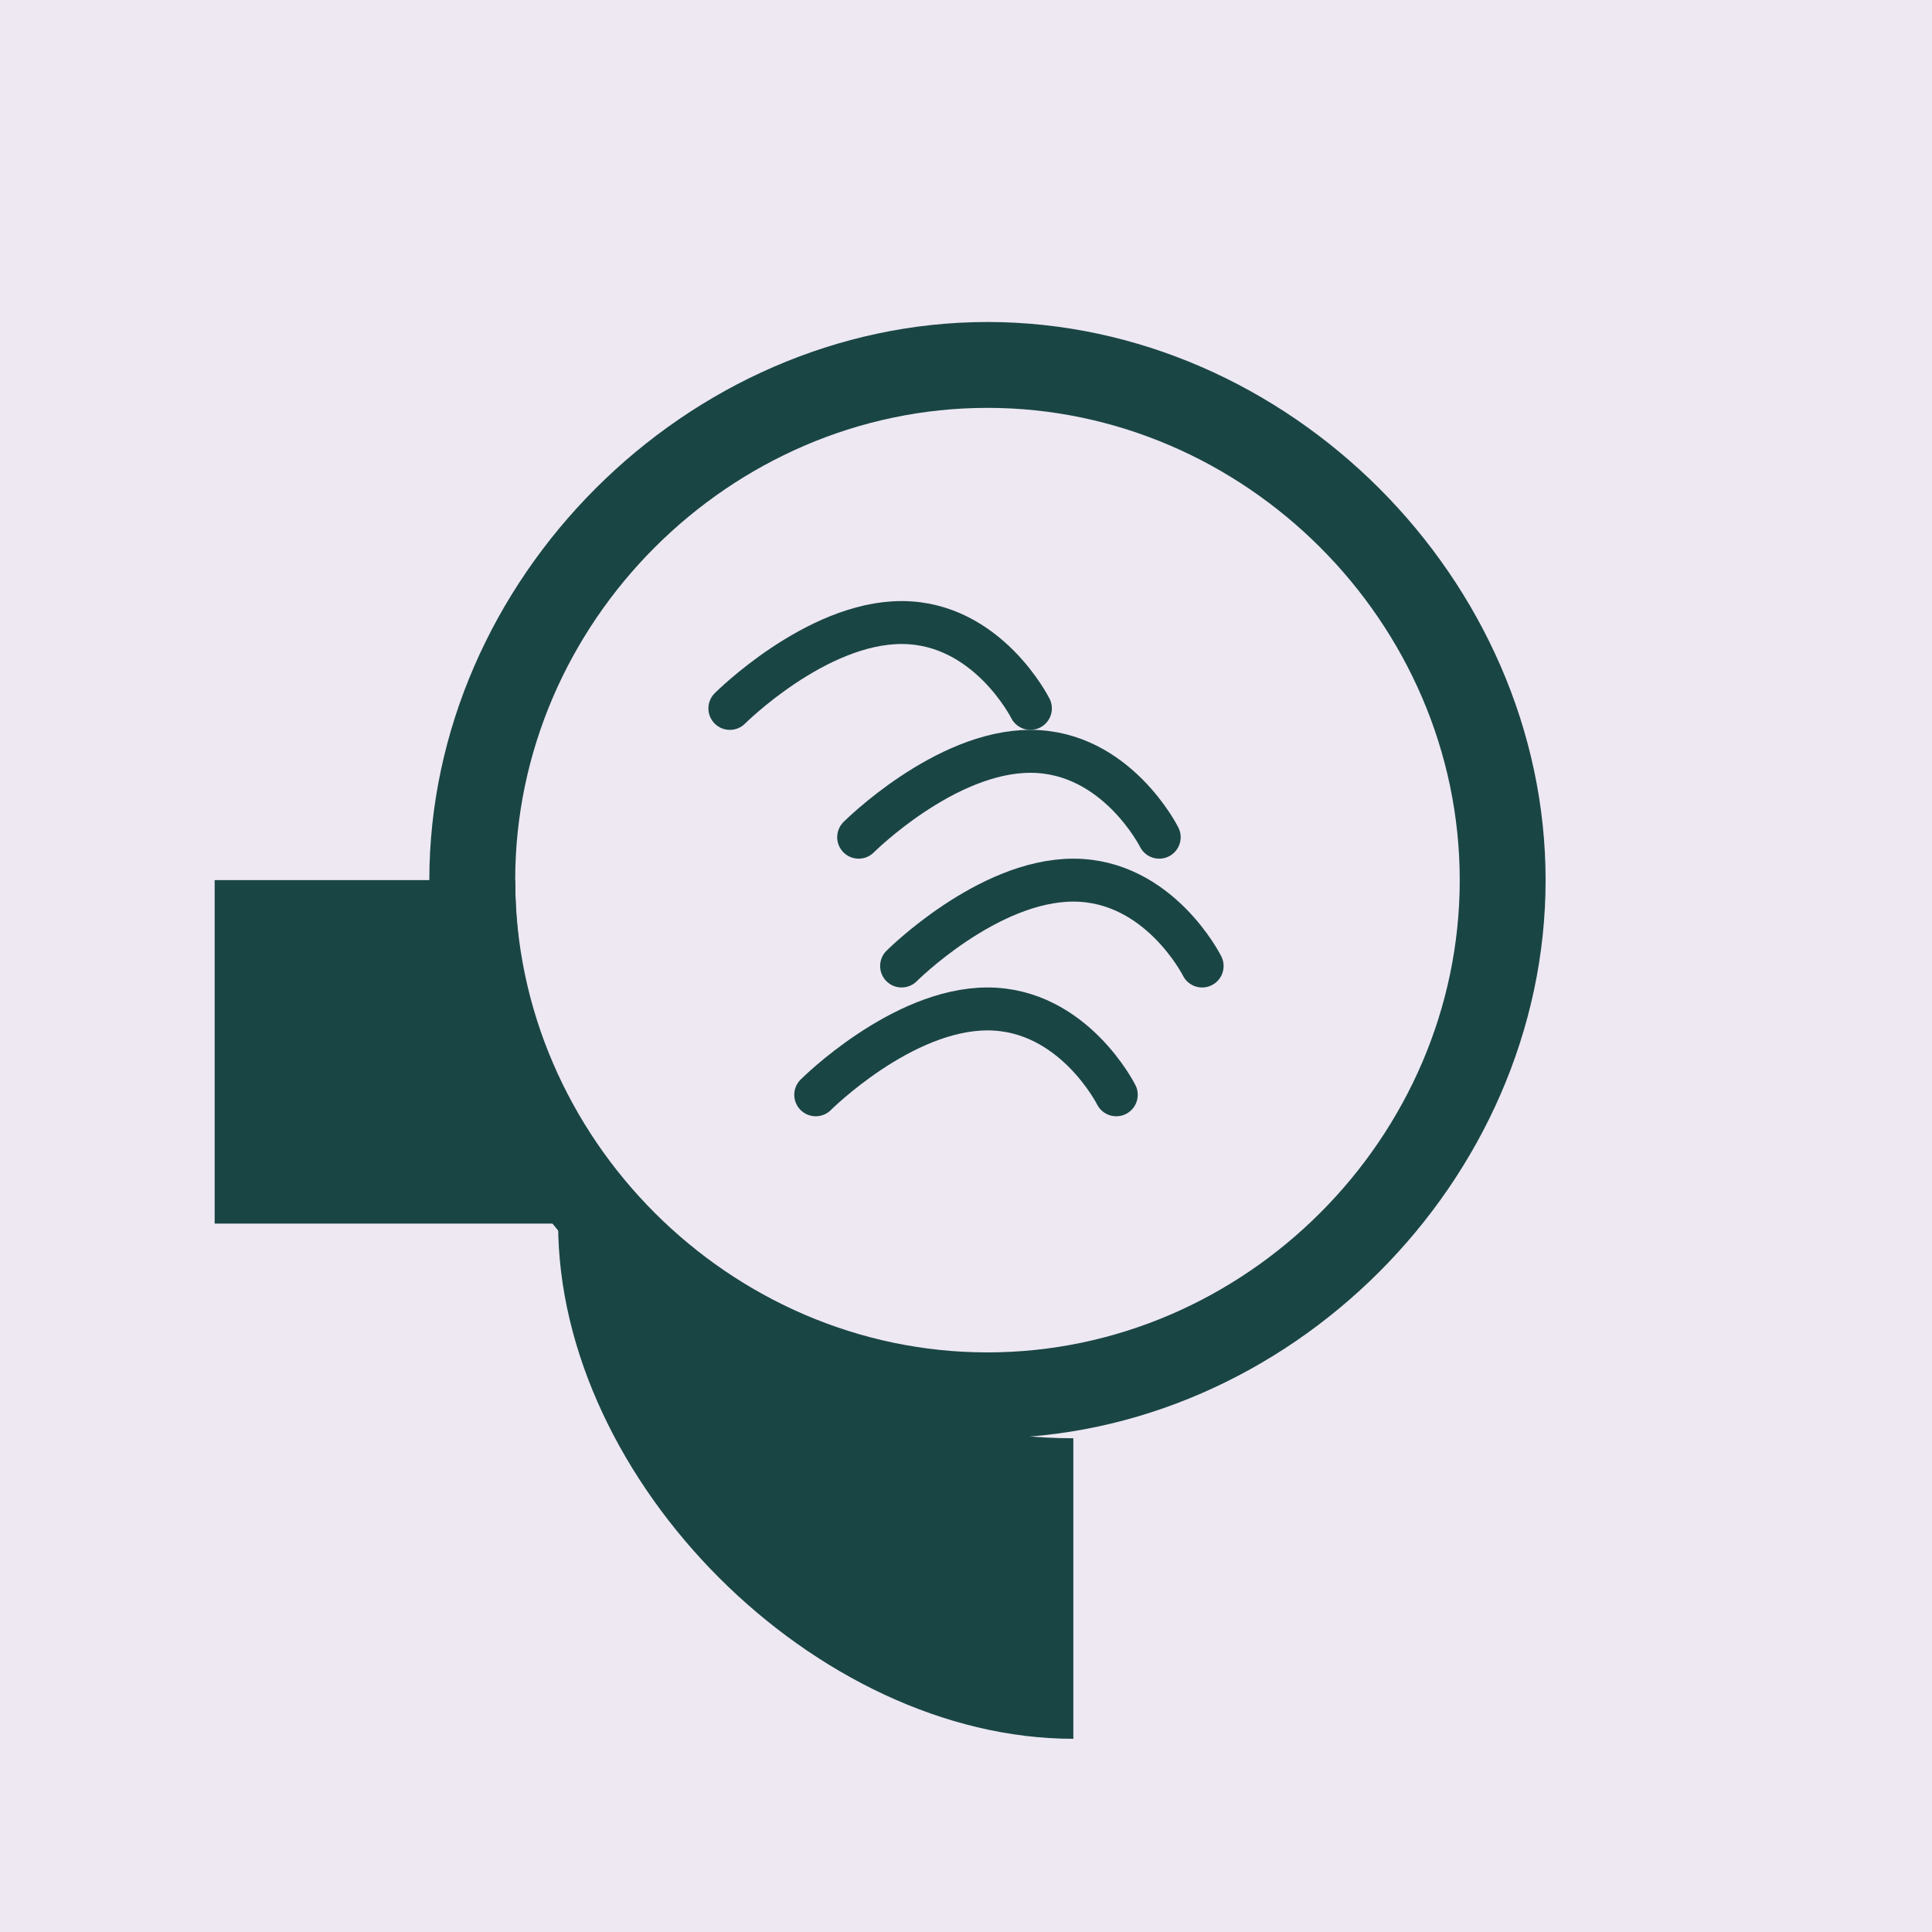 <svg width="180" height="180" viewBox="0 0 180 180" fill="none" xmlns="http://www.w3.org/2000/svg">
  <rect width="180" height="180" fill="#EDE8F2"/>
  <g transform="translate(20, 30) scale(0.4)">
    <path d="M180 20C120 20 70 70 70 130C70 190 120 240 180 240C240 240 290 190 290 130C290 70 240 20 180 20ZM180 0C250 0 310 60 310 130C310 200 250 260 180 260C110 260 50 200 50 130C50 60 110 0 180 0Z" fill="#1A4545"/>
    <path d="M0 130C0 130 50 130 70 130C70 200 130 260 200 260C200 260 200 310 200 330C140 330 80 270 80 210C80 210 30 210 0 210C0 210 0 130 0 130Z" fill="#1A4545"/>
    <path d="M120 90C120 90 140 70 160 70C180 70 190 90 190 90" stroke="#1A4545" stroke-width="10" stroke-linecap="round"/>
    <path d="M150 120C150 120 170 100 190 100C210 100 220 120 220 120" stroke="#1A4545" stroke-width="10" stroke-linecap="round"/>
    <path d="M160 150C160 150 180 130 200 130C220 130 230 150 230 150" stroke="#1A4545" stroke-width="10" stroke-linecap="round"/>
    <path d="M140 180C140 180 160 160 180 160C200 160 210 180 210 180" stroke="#1A4545" stroke-width="10" stroke-linecap="round"/>
  </g>
</svg>
